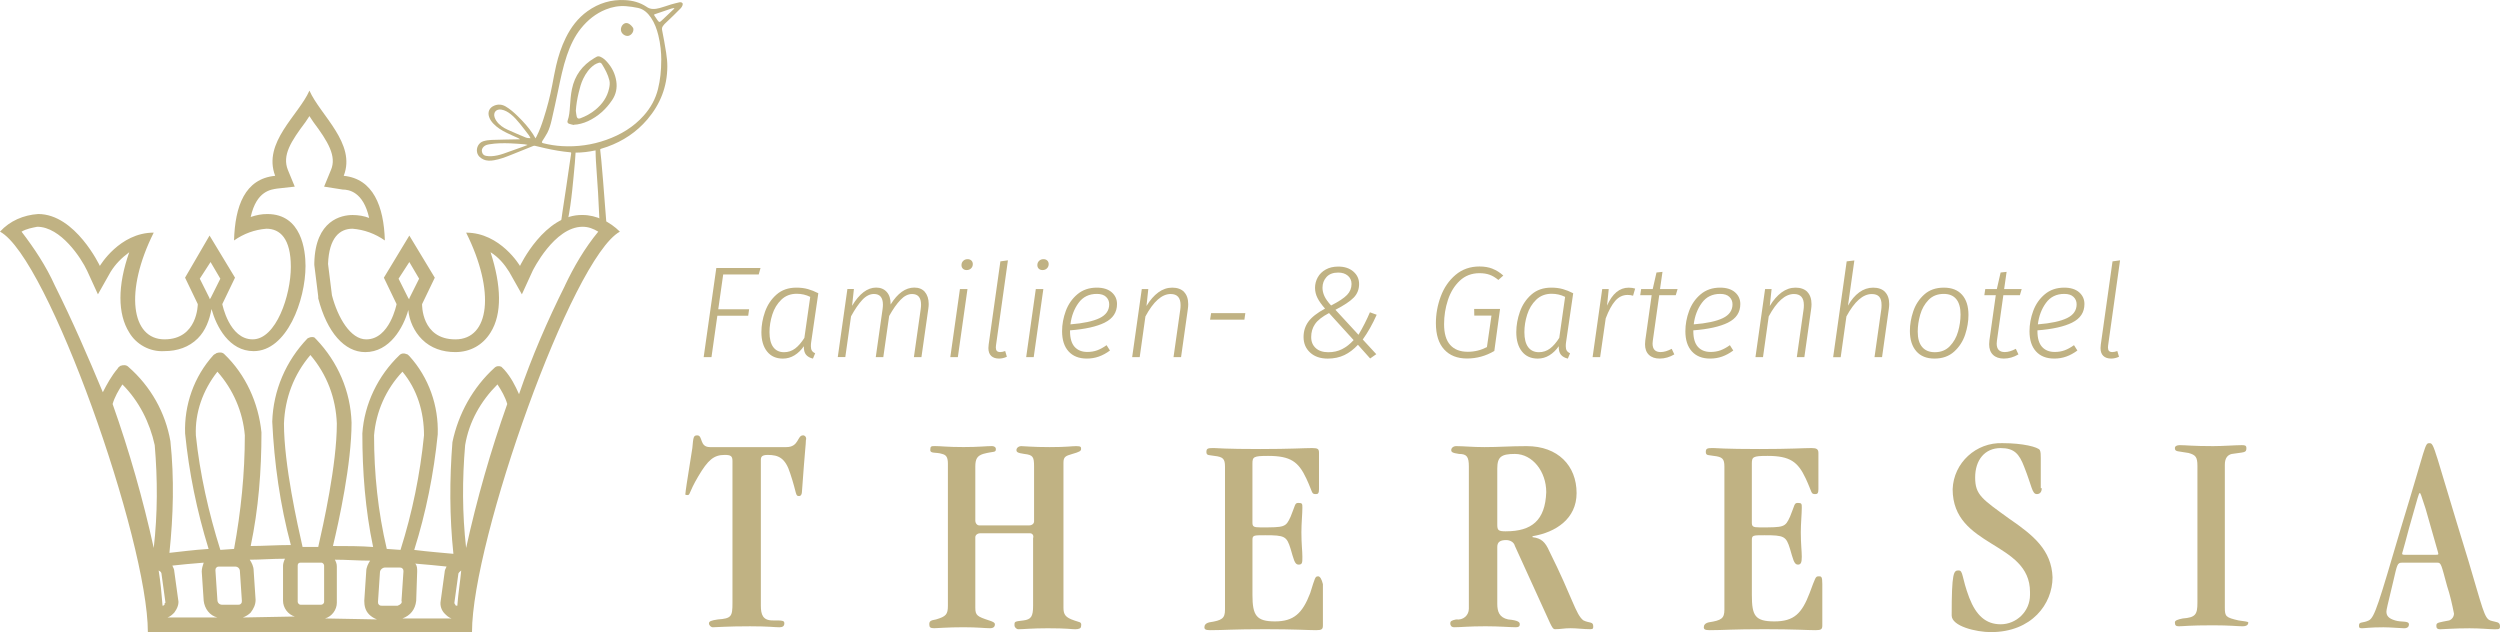 <?xml version="1.0" encoding="UTF-8"?>
<svg xmlns="http://www.w3.org/2000/svg" viewBox="0 0 921.99 233.14">
  <path d="m147.35 202.81c4.33-13.72 7.22-28.17 8.67-42.25.36-8.31-2.53-16.61-7.95-23.47-6.14 6.5-9.75 14.81-10.47 23.47 0 14.08 1.44 28.17 4.33 41.89z" fill="none"></path>
  <path d="m136.15 226.28c-1.44-1.44-1.81-3.25-1.81-5.06l.72-10.83c0-1.44.72-2.89 1.44-3.97-3.97-.36-8.31-.36-13-.36.36.72.72 1.81.72 2.53v13.36c0 2.89-1.81 5.06-4.33 5.78h19.14c-1.08 0-1.81-.72-2.89-1.44z" fill="none"></path>
  <path d="m114.48 201.73h2.89c1.81-7.95 6.86-30.34 6.86-45.5-.36-9.39-3.61-18.06-9.75-25.28-6.14 7.22-9.39 15.89-9.75 25.28 0 15.17 5.06 37.56 6.86 45.5z" fill="none"></path>
  <path d="m149.15 210.39c0-.36 0-.72-.36-1.08s-.72-.36-1.08-.36h-5.42c-1.08 0-1.81.72-1.81 1.81l-.72 10.83c0 .36 0 .72.36 1.08s.72.36 1.08.36h5.78c1.08 0 1.81-.72 1.81-1.81z" fill="none"></path>
  <path d="m171.54 164.17c-1.08 12.64-1.08 25.28.36 37.92 3.97-18.06 9.03-35.75 15.17-53.09-.72-2.53-2.17-5.06-3.61-7.22-6.14 6.14-10.47 13.72-11.92 22.39z" fill="none"></path>
  <path d="m118.09 207.5h-7.58c-.72 0-1.08.72-1.08 1.08v13.36c0 .72.36 1.08 1.08 1.08h7.58c.72 0 1.08-.72 1.08-1.08v-13.36c.36-.36-.36-1.08-1.08-1.08z" fill="none"></path>
  <path d="m169.02 211.84-1.44 10.47c0 .36 0 .72.36.72.24.24.48.36.72.36.36-4.33.72-8.67 1.44-13-.36 0-.72.72-1.08 1.44z" fill="none"></path>
  <path d="m164.32 226.28c-1.08-1.44-1.81-3.25-1.44-4.69l1.44-10.47c0-.72.36-1.44.72-2.17-3.25-.36-7.22-.72-11.56-1.08.36 1.08.72 2.17.72 2.89l-.36 10.83c-.36 2.89-2.17 5.42-5.06 6.5h18.42c-1.44-.36-2.17-1.08-2.89-1.81z" fill="none"></path>
  <path d="m86.67 208.95h-5.78c-.36 0-.72 0-1.08.36-.36.36-.36.72-.36 1.08l.72 10.83c0 1.08 1.08 1.81 1.81 1.81h5.78c.36 0 .72 0 1.08-.36s.36-.72.36-1.08l-.72-10.83c0-1.08-.72-1.81-1.81-1.81z" fill="none"></path>
  <path d="m77.28 110.36.37-.36 3.61-7.23-3.61-6.14-3.98 6.14 3.61 7.23z" fill="none"></path>
  <path d="m150.96 110.36v-.36l3.61-7.23-3.61-6.14-3.97 6.14 3.61 7.23z" fill="none"></path>
  <path d="m45.14 141.78c-1.44 2.17-2.89 4.69-3.61 7.22 6.14 17.33 11.2 35.03 15.17 53.09 1.44-12.64 1.44-25.28.36-37.92-1.81-8.67-5.78-16.25-11.92-22.39z" fill="none"></path>
  <path d="m104.01 221.95v-13c0-1.08.36-1.81.72-2.53-4.33 0-9.03.36-13 .36.72 1.08 1.44 2.53 1.44 3.97l.72 10.83c0 1.81-.36 3.61-1.81 4.69-.72.72-1.81 1.44-2.89 1.81h19.14c-2.53-1.08-4.33-3.25-4.33-6.14z" fill="none"></path>
  <path d="m59.23 211.84c0-.72-.36-1.08-1.08-1.44.72 4.33 1.44 8.67 1.44 13 .36 0 .72 0 .72-.36.36-.36.36-.72.36-.72l-1.44-10.47z" fill="none"></path>
  <path d="m86.31 202.45c2.53-13.72 3.97-27.81 3.97-41.89-.72-8.67-4.33-16.97-10.11-23.47-5.42 6.5-7.95 14.81-7.95 23.47 1.44 14.45 4.69 28.53 8.67 42.25z" fill="none"></path>
  <path d="m75.12 221.59-.72-10.83c0-1.08 0-2.17.72-3.25-4.33.36-8.31.72-11.56 1.08.36.72.72 1.44.72 2.17l1.44 10.47c.36 1.81-.36 3.61-1.44 4.69-.72.72-1.44 1.44-2.53 1.81h18.42c-2.89-.72-5.06-3.25-5.06-6.14z" fill="none"></path>
  <path d="m214.52 83.99c-10.47 0-18.42 16.25-18.42 16.25l-3.97 8.67-4.69-8.31c-1.81-2.89-3.97-5.42-6.86-7.22 3.97 11.92 4.33 22.75 0 29.61-2.53 4.33-7.58 7.22-13 7.22-4.69 0-9.03-1.44-12.28-4.69-2.89-2.89-4.33-6.86-5.06-10.83-1.81 6.5-6.5 15.53-15.89 15.53-7.58 0-14.08-7.58-17.33-19.86v-1.08l-1.44-11.56v-.72c.36-15.89 10.11-17.7 14.08-17.7 2.17 0 3.97.36 6.14 1.08-1.81-9.75-7.22-10.47-9.39-10.47l-6.5-.36 2.53-6.14c2.17-5.42-1.44-10.47-6.5-17.7l-1.44-2.17-1.44 2.17c-5.42 7.22-8.67 12.64-6.5 17.7l2.53 6.14-6.86.36c-2.17.36-7.58.72-9.75 10.47 1.81-.72 3.97-1.08 6.14-1.08 12.64 0 14.08 13.36 14.08 19.14 0 13-6.86 31.42-19.14 31.42-9.03 0-14.08-9.03-15.53-15.53-.36 3.97-2.17 7.95-5.06 10.83-3.25 3.25-7.58 4.69-12.28 4.69-5.42 0-10.11-2.53-13-6.86-4.33-6.86-4.33-17.33 0-29.61-2.53 1.81-5.06 4.33-6.86 7.22l-4.69 8.31-3.97-8.67c-2.17-4.33-9.75-16.25-18.42-16.25-2.17 0-3.97.72-5.78 1.81 5.06 6.14 9.03 12.64 12.28 19.86 6.5 13 12.28 26.36 16.97 40.09 1.44-3.25 3.25-6.14 5.42-8.67l1.08-1.08c.72-.36 1.81-.36 2.89.36 7.95 7.22 13.36 16.97 15.53 27.45 1.08 13.72 1.08 27.45-.36 41.17 3.61-.36 8.67-.72 14.45-1.44-4.33-13.72-7.22-28.17-8.67-42.61-.36-10.47 3.25-20.95 10.47-28.89.36-.36.72-.72 1.08-.72 1.08-.36 2.17-.36 2.89.36 7.95 7.58 13 18.06 13.72 28.89 0 14.08-1.44 28.17-3.97 41.89 4.69-.36 9.75-.36 14.81-.36-3.61-14.81-6.14-29.97-6.86-45.5.36-11.56 5.06-22.39 13-30.7.72-.72 1.81-.72 2.53-.36.36 0 .72.36.72.72 7.95 8.31 12.64 19.14 13 30.7 0 15.17-4.69 36.48-6.86 45.5 5.42 0 10.11.36 14.81.36-2.53-13.72-3.97-27.81-3.97-41.89 1.08-10.83 5.78-21.31 13.72-28.89.72-.72 1.81-.72 2.53-.36.36 0 .72.36 1.08.72 7.22 7.95 10.83 18.42 10.47 28.89-1.44 14.45-4.33 28.53-8.67 42.61 5.78.36 10.83 1.08 14.45 1.44-1.44-13.72-1.81-27.45-.36-41.17 1.81-10.47 7.22-20.22 15.53-27.45.72-.72 1.81-.72 2.53-.36l1.08 1.08c2.17 2.53 3.97 5.78 5.42 9.03 5.06-13.72 10.47-27.09 16.97-40.09 3.25-6.86 7.58-13.72 12.28-19.86-1.08-1.81-3.25-2.53-5.42-2.53z" fill="none"></path>
  <path d="m892.39 181.86c-.36 0-.36.72-3.97 13-2.17 8.31-2.53 9.03-2.53 9.39s.36.36 1.08.36h11.2c.72 0 1.08 0 1.08-.36s-.72-2.53-4.69-16.61c-1.81-5.42-1.81-5.78-2.17-5.78z" fill="none"></path>
  <path d="m569.88 181.5c0-7.58-5.06-14.08-11.56-14.08-5.42 0-6.5 1.44-6.5 5.42v20.59c0 2.17.36 2.53 3.25 2.53 9.75 0 14.81-3.97 14.81-14.45z" fill="none"></path>
  <g fill="#c0b283">
    <path d="m296.14 160.56c-2.17 0-1.44 4.33-6.14 4.33h-28.17c-3.97 0-2.53-4.33-4.69-4.33-1.44 0-1.44.72-1.81 4.69-2.17 13.36-2.53 16.25-2.53 16.61s-.36.72.72.72.36-.72 3.97-6.86 5.78-7.95 9.75-7.95c2.17 0 2.89.36 2.89 2.17v52.37c0 5.06-.36 5.78-5.42 6.14-2.53.36-3.25.72-3.25 1.44s.72 1.44 1.44 1.44c1.44 0 5.06-.36 13.72-.36 6.86 0 9.03.36 10.83.36 1.08 0 1.81-.36 1.81-1.44s-.72-1.08-4.33-1.08-4.33-2.17-4.33-5.42v-53.81c0-1.08.36-1.81 2.53-1.81 3.97 0 6.5 1.08 8.31 6.86 2.53 7.58 1.81 8.31 3.25 8.31.72 0 1.08-.72 1.08-1.81 1.08-15.17 1.44-17.33 1.44-18.78.36-1.08-.36-1.81-1.08-1.81v.02z"></path>
    <path d="m396.17 228.81c-3.25-1.08-3.97-2.17-3.97-4.69v-53.45c0-2.17.72-2.53 3.25-3.25s3.25-1.08 3.25-1.81 0-1.08-1.81-1.08-3.25.36-9.75.36-9.39-.36-10.47-.36-1.81.72-1.81 1.44.36 1.08 2.89 1.44c3.25.36 3.61 1.08 3.61 4.69v20.22c0 .72-.72 1.44-1.81 1.44h-18.42c-.72 0-1.44-.72-1.44-1.81v-19.86c0-2.89.72-3.97 2.89-4.69 3.97-1.08 4.69-.36 4.69-1.81 0-.72-.72-1.08-1.44-1.08-2.17 0-4.69.36-10.47.36-6.14 0-8.31-.36-10.47-.36-1.44 0-1.81 0-1.81 1.44s2.17.72 4.33 1.44c1.44.36 2.17 1.08 2.17 3.61v52.37c0 3.25-.72 3.97-4.33 5.06-2.17.36-2.53.72-2.53 1.81s.36 1.44 1.81 1.44 4.69-.36 10.83-.36c5.06 0 7.95.36 9.75.36 1.44 0 1.81-.72 1.81-1.44s-1.08-1.08-2.17-1.44c-4.33-1.44-5.06-1.81-5.06-4.69v-26c0-.72.72-1.44 1.81-1.44h18.42c.72 0 1.44.72 1.08 1.81v24.92c0 3.97-.72 5.06-3.61 5.42s-3.25.36-3.25 1.44v.36c0 .72.72 1.44 1.44 1.44 1.81 0 5.06-.36 10.83-.36 7.22 0 8.67.36 10.11.36s2.17-.36 2.17-1.08c.36-1.81-.72-1.44-2.53-2.17z"></path>
    <path d="m486.1 212.56c-1.08 0-1.08.36-2.89 6.14-2.89 7.58-6.14 10.47-13 10.47s-8.31-2.17-8.31-9.75v-20.22c0-1.81.36-1.81 4.69-1.81 7.22 0 7.95.36 9.39 5.06 1.08 3.61 1.44 5.78 2.89 5.78s1.44-.72 1.44-2.89-.36-4.69-.36-9.03c0-3.25.36-6.86.36-9.03 0-1.44 0-1.81-1.44-1.81s-1.08.72-2.89 5.06c-1.81 3.97-2.17 3.97-11.2 3.97-2.53 0-2.89-.36-2.89-1.81v-21.67c0-2.53.36-2.89 5.78-2.89 8.31 0 11.2 2.17 14.08 8.31 2.53 5.42 1.81 5.78 3.61 5.78.72 0 1.08-.36 1.08-1.81v-13.36c0-1.44-.36-1.81-2.53-1.81-2.89 0-7.95.36-19.14.36-13.36 0-15.89-.36-16.97-.36-2.17 0-2.89 0-2.89 1.44s1.08 1.08 2.89 1.44c3.25.36 3.97 1.08 3.97 3.97v52.73c0 3.25-1.08 3.97-5.78 4.69-1.44.36-1.81 1.08-1.81 1.81s.36 1.08 2.17 1.08c5.06 0 8.31-.36 20.22-.36 10.83 0 15.89.36 18.78.36 2.17 0 2.53-.36 2.53-1.81v-15.17c-.48-1.93-1.08-2.89-1.81-2.89z"></path>
    <path d="m583.97 228.81c-2.89-2.17-3.97-8.31-12.64-25.64-1.44-3.25-2.89-4.69-6.14-5.06v-.36c8.67-1.44 16.25-6.5 16.25-15.89 0-10.11-6.86-17.33-18.42-17.33-6.14 0-10.11.36-15.53.36-4.69 0-7.58-.36-10.47-.36-1.08 0-1.81.72-1.81 1.44s.36 1.08 2.89 1.44c2.89 0 3.61 1.08 3.61 4.69v52.37c0 2.53-2.17 4.33-4.69 3.97-1.81.36-2.17.72-2.17 1.44s.36 1.44 1.44 1.44c2.53 0 5.42-.36 11.56-.36 5.06 0 9.03.36 11.2.36 1.08 0 1.44-.36 1.44-1.08s-.36-1.44-4.33-1.81c-3.25-.72-3.97-2.89-3.97-5.78v-20.95c0-1.81 1.08-2.53 3.25-2.53 1.44 0 2.89.72 3.25 2.17l13 28.53c.72 1.44 1.08 2.17 1.81 2.17 2.17 0 3.25-.36 5.78-.36 2.17 0 4.69.36 7.22.36 1.08 0 1.08-.36 1.08-1.08 0-1.81-1.44-1.08-3.61-2.17zm-28.53-32.86c-2.89 0-3.25-.36-3.25-2.53v-20.59c0-4.33 1.44-5.42 6.5-5.42 6.5 0 11.56 6.5 11.56 14.08-.36 10.47-5.42 14.45-14.81 14.45z"></path>
    <path d="m670.64 212.56c-1.08 0-1.08.36-3.25 6.14-2.89 7.58-5.78 10.47-13 10.47s-8.31-2.17-8.31-9.75v-20.22c0-1.81.36-1.81 4.69-1.81 7.22 0 7.95.36 9.39 5.06 1.08 3.61 1.44 5.78 2.89 5.78 1.08 0 1.44-.72 1.44-2.89s-.36-4.69-.36-9.03c0-3.25.36-6.86.36-9.03 0-1.44 0-1.81-1.44-1.81s-1.08.72-2.89 5.06c-1.81 3.97-2.17 3.97-11.2 3.97-2.53 0-2.89-.36-2.89-1.81v-21.67c0-2.53.36-2.89 5.78-2.89 8.31 0 11.2 2.17 14.08 8.31 2.53 5.42 1.81 5.78 3.61 5.78.72 0 1.08-.36 1.08-1.81v-13.36c0-1.44-.72-1.81-2.53-1.81-2.89 0-7.95.36-19.14.36-13.36 0-15.89-.36-16.97-.36-2.17 0-2.89 0-2.89 1.44s1.08 1.08 2.89 1.44c3.25.36 3.97 1.08 3.97 3.97v52.73c0 3.25-1.08 3.97-5.78 4.69-1.44.36-1.81 1.08-1.81 1.81s.36 1.08 2.17 1.08c5.06 0 8.31-.36 20.22-.36 10.83 0 15.89.36 18.78.36 2.17 0 2.53-.36 2.53-1.81v-15.17c0-2.89-.36-2.89-1.44-2.89z"></path>
    <path d="m741.43 191.61c-10.47-7.58-13-9.03-13-15.53s3.61-10.83 9.39-10.83c5.06 0 6.86 2.17 8.67 6.86 2.89 7.22 2.89 10.11 4.69 10.11 1.08 0 1.81-.72 1.81-2.17h-.36v-11.2c0-1.08 0-2.17-.36-2.89-.72-1.08-6.14-2.53-13.72-2.53-9.75-.36-18.06 7.22-18.42 16.97 0 21.67 28.53 19.14 28.53 37.92v1.08c0 6.14-5.06 10.83-10.83 10.83-5.42 0-9.03-3.25-11.56-9.75-2.89-7.58-2.17-10.11-3.97-10.11s-2.53.72-2.53 16.61c0 3.97 9.03 6.14 14.45 6.14 15.17 0 22.75-10.47 22.75-20.22-.36-10.11-7.22-15.53-15.53-21.31v.02z"></path>
    <path d="m825.57 228.81c-4.69-1.08-5.06-1.44-5.06-4.69v-52.73c0-2.53 1.08-3.61 2.53-3.97 4.69-.72 5.42-.36 5.42-2.17 0-1.08-.72-1.08-1.81-1.08-2.17 0-6.86.36-10.47.36-7.58 0-10.11-.36-12.28-.36-1.08 0-1.81.36-1.81 1.08 0 1.44 1.08 1.08 5.06 1.81 2.53.72 3.25 1.44 3.25 4.69v50.56c0 4.33-.72 5.42-5.42 5.78-1.81.36-2.89.72-2.89 1.44 0 1.08.36 1.44 1.44 1.44 1.81 0 3.61-.36 12.64-.36 6.14 0 9.03.36 10.83.36s2.17-.72 2.17-1.44c-.36-.36-1.44-.36-3.61-.72z"></path>
    <path d="m918.39 228.81c-2.17-.72-2.89-4.69-7.95-21.67-13-42.25-12.64-43.7-14.45-43.7s-1.08.36-10.47 31.06c-8.31 28.17-9.75 33.23-11.92 34.31s-3.61.36-3.61 1.81c0 .72 0 1.08 1.08 1.08s2.89-.36 7.95-.36c2.53 0 6.5.36 7.58.36 1.44 0 1.81-.72 1.81-1.44 0-1.44-2.89-.72-5.06-1.44-2.53-.72-3.25-1.81-3.25-3.25 0-.72.36-2.17 2.53-11.2 1.44-6.14 1.44-6.86 3.25-6.86h13c1.44 0 1.44.72 3.61 8.67 1.08 3.25 1.81 6.5 2.53 10.11 0 1.08-.72 2.17-1.81 2.53-3.61.72-4.69.72-4.69 1.81 0 .72 0 1.44 1.44 1.44s5.06-.36 10.83-.36c3.97 0 7.22.36 9.03.36s2.17 0 2.17-1.08c0-1.81-1.44-1.44-3.61-2.17zm-20.22-24.2h-11.2c-.72 0-1.08-.12-1.08-.36 0-.36.36-1.08 2.53-9.39 3.61-12.64 3.61-13 3.97-13s.36.36 2.17 5.78c3.97 14.08 4.69 16.25 4.69 16.61s-.36.36-1.08.36z"></path>
    <path d="m191.77 98.08s-7.22-12.28-19.86-12.28c10.83 21.67 8.67 39.36-3.97 39.36s-12.28-13-12.28-13l4.69-9.75-9.39-15.53-9.39 15.53 4.69 9.75s-2.53 13-11.2 13c-5.78 0-10.47-7.95-12.64-16.25l-1.44-11.56c.36-9.75 4.33-13 9.03-13 4.33.36 8.31 1.81 11.92 4.33-.36-12.64-4.33-22.75-15.17-23.84 4.69-11.92-8.67-22.39-12.64-31.42-3.97 9.03-17.33 19.14-12.64 31.42-11.2 1.08-14.81 11.2-15.17 23.84 3.61-2.53 7.58-3.97 11.92-4.33 5.06 0 9.03 3.61 9.03 14.08s-5.42 26.72-14.08 26.72-11.2-13-11.2-13l4.69-9.75-9.39-15.53-9.03 15.53 4.69 9.75s0 13-12.28 13-14.81-17.7-3.97-39.36c-12.64 0-19.86 12.28-19.86 12.28s-9.03-19.14-22.75-19.14c-5.42.36-10.47 2.53-14.08 6.5 17.7 9.39 54.53 113.76 54.53 147.71h119.54c0-33.95 36.84-137.96 54.53-147.71-3.61-3.61-8.67-6.14-13.72-6.14-14.08-.36-23.11 18.78-23.11 18.78zm-40.81-1.44 3.61 6.14-3.61 7.22v.36l-.36-.36-3.61-7.22zm-73.31 0 3.61 6.14-3.61 7.22-.36.36v-.36l-3.61-7.22zm-20.95 105.45c-3.97-18.06-9.03-35.75-15.17-53.09.72-2.53 2.17-5.06 3.61-7.22 6.14 6.14 10.11 14.08 11.92 22.39 1.08 12.64 1.08 25.28-.36 37.92zm3.97 20.95c-.24.24-.48.36-.72.36-.36-4.33-.72-8.67-1.44-13 .72.36 1.08.72 1.08 1.44l1.44 10.47c-.36 0-.36.36-.36.72zm1.08 4.69c1.08-.36 1.81-1.08 2.53-1.81 1.08-1.44 1.81-3.25 1.44-4.69l-1.44-10.47c0-.72-.36-1.44-.72-2.17 3.25-.36 6.86-.72 11.56-1.08-.36 1.08-.72 2.17-.72 3.25l.72 10.83c.36 2.89 2.17 5.42 5.06 6.14zm27.09-5.06c-.36.36-.72.36-1.08.36h-5.78c-1.08 0-1.81-.72-1.81-1.81l-.72-10.83c0-.36 0-.72.36-1.08.36-.36.72-.36 1.08-.36h5.78c1.08 0 1.81.72 1.81 1.81l.72 10.83c0 .36 0 .72-.36 1.08zm-16.61-62.12c-.36-8.31 2.53-16.61 7.95-23.47 5.78 6.5 9.39 14.81 10.11 23.47 0 14.08-1.44 28.17-3.97 41.89l-5.06.36c-4.33-13.72-7.58-28.17-9.03-42.25zm17.33 67.17c1.08-.36 2.17-1.08 2.89-1.81 1.08-1.44 1.81-2.89 1.81-4.69l-.72-10.83c0-1.44-.72-2.89-1.44-3.97 3.97 0 8.31-.36 13-.36-.36.72-.72 1.81-.72 2.53v13c0 2.53 1.81 5.06 4.33 5.78l-19.14.36zm29.97-5.78c0 .72-.72 1.08-1.08 1.08h-7.58c-.72 0-1.08-.72-1.08-1.08v-13.36c0-.72.36-1.08 1.08-1.08h7.58c.72 0 1.08.72 1.08 1.08zm-14.81-65.73c.36-9.39 3.61-18.06 9.75-25.28 6.14 7.22 9.39 15.89 9.75 25.28 0 15.17-5.06 37.56-6.86 45.5h-5.78c-1.81-7.95-6.86-30.34-6.86-45.5zm15.17 71.87c2.53-.72 4.33-3.25 4.33-5.78v-13.36c0-1.08-.36-1.81-.72-2.53 4.33 0 8.67.36 13 .36-.72 1.08-1.44 2.53-1.44 3.97l-.72 10.83c0 1.81.36 3.61 1.81 5.06.72.72 1.81 1.44 2.89 1.81l-19.14-.36zm18.06-67.53c.72-8.67 4.33-16.97 10.47-23.47 5.42 6.5 7.95 14.81 7.95 23.47-1.44 14.45-4.33 28.53-8.67 42.25l-5.06-.36c-3.25-13.72-4.69-27.81-4.69-41.89zm8.67 62.84h-5.78c-.36 0-.72 0-1.08-.36s-.36-.72-.36-1.08l.72-10.83c0-1.08 1.08-1.81 1.81-1.81h5.42c.36 0 .72 0 1.08.36s.36.72.36 1.08l-.72 10.83c.36.72-.36 1.44-1.44 1.81zm1.81 4.69c2.89-1.08 4.69-3.25 5.06-6.5l.36-10.83c0-1.08 0-2.17-.72-2.89 4.33.36 8.31.72 11.56 1.08-.36.72-.72 1.44-.72 2.17l-1.44 10.47c-.36 1.81.36 3.61 1.44 4.69.72.72 1.44 1.44 2.53 1.81zm20.22-4.69c-.36 0-.72 0-.72-.36-.36-.36-.36-.72-.36-.72l1.44-10.47c0-.72.72-1.08 1.08-1.44-.36 3.97-1.08 8.31-1.44 13zm3.25-21.31c-1.44-12.64-1.44-25.28-.36-37.92 1.44-8.67 5.78-16.25 11.92-22.39 1.44 2.17 2.89 4.69 3.61 7.22-6.14 17.33-11.2 35.03-15.17 53.09zm36.48-96.79c-6.5 13-12.28 26.36-16.97 40.09-1.44-3.25-2.89-6.14-5.42-9.03l-1.08-1.08c-.72-.36-1.81-.36-2.53.36-7.95 7.22-13.36 16.97-15.53 27.45-1.08 13.72-1.08 27.45.36 41.17-3.61-.36-8.67-.72-14.45-1.44 4.33-13.72 7.22-28.17 8.67-42.61.36-10.47-3.25-20.95-10.47-28.89-.36-.36-.72-.72-1.08-.72-.72-.36-1.81-.36-2.53.36-7.95 7.58-13 18.06-13.72 28.89 0 14.08 1.08 28.17 3.97 41.89-4.69-.36-9.75-.36-14.81-.36 2.17-9.03 6.86-30.34 6.86-45.5-.36-11.56-5.06-22.39-13-30.7l-.72-.72c-1.08-.36-1.81 0-2.53.36-7.95 8.31-12.64 19.14-13 30.7.72 15.17 2.89 30.7 6.86 45.5-5.42 0-10.11.36-14.81.36 2.89-13.72 3.97-27.81 3.97-41.89-1.08-10.83-5.78-21.31-13.72-28.89-.72-.72-1.81-.72-2.89-.36-.36.36-.72.36-1.08.72-7.22 7.95-10.83 18.42-10.47 28.89 1.44 14.45 4.33 28.53 8.67 42.61-5.78.36-10.83 1.08-14.45 1.44 1.44-13.72 1.81-27.45.36-41.17-1.81-10.47-7.22-20.22-15.53-27.45-.72-.72-1.81-.72-2.89-.36-.36.36-.72.36-1.08 1.08-2.17 2.53-3.97 5.78-5.42 8.67-5.42-13-11.2-26.36-17.7-39.36-3.25-7.22-7.58-13.72-12.28-19.86 1.81-1.08 3.97-1.44 5.78-1.81 8.67 0 16.25 11.56 18.42 16.25l3.97 8.67 4.69-8.31c1.81-2.89 3.97-5.06 6.86-7.22-4.33 12.28-4.33 22.75 0 29.61 2.53 4.33 7.58 7.22 13 6.86 4.69 0 9.03-1.44 12.28-4.69 2.89-2.89 4.33-6.86 5.06-10.83 1.81 6.5 6.5 15.53 15.53 15.53 12.28 0 19.14-18.78 19.14-31.42 0-5.78-1.44-19.14-14.08-19.14-2.17 0-3.97.36-6.14 1.08 2.17-9.75 7.58-10.11 9.75-10.47l6.5-.72-2.53-6.14c-2.17-5.42 1.08-10.47 6.5-17.7l1.44-2.17 1.44 2.17c5.42 7.22 8.67 12.64 6.5 17.7l-2.53 6.14 6.86 1.08c2.17 0 7.58.72 9.75 10.47-1.81-.72-3.97-1.08-6.14-1.08-3.97 0-13.72 1.81-14.08 17.7v.72l1.44 11.56v.72c3.25 12.64 9.75 19.86 17.33 19.86 9.03 0 14.08-9.03 15.89-15.53.36 3.97 2.17 7.95 5.06 10.83 3.25 3.25 7.58 4.69 12.28 4.69 5.42 0 10.11-2.53 13-7.22 4.33-6.86 3.97-17.33 0-29.61 2.89 1.81 5.06 4.33 6.86 7.22l4.69 8.31 3.97-8.67s7.95-16.25 18.42-16.25c2.17 0 3.97.72 5.78 1.81-5.06 6.14-9.03 13-12.28 19.86h.03z"></path>
    <path d="m280.48 98.83-.67 2.4h-13.1l-1.82 12.82h11.38l-.34 2.4h-11.38l-2.16 15.26h-2.88l4.66-32.88h16.32z"></path>
    <path d="m297.95 106.61c1.25.35 2.53.86 3.84 1.54l-2.64 18.1c-.06.35-.1.83-.1 1.44 0 .67.12 1.21.36 1.61s.65.73 1.22.98l-.82 1.97c-1.12-.26-1.97-.73-2.54-1.42-.58-.69-.85-1.74-.82-3.14-.96 1.41-2.1 2.52-3.43 3.34s-2.76 1.22-4.3 1.22c-2.5 0-4.44-.87-5.83-2.62-1.39-1.74-2.09-4.12-2.09-7.13 0-2.5.45-5.01 1.34-7.54.9-2.53 2.31-4.64 4.25-6.34s4.38-2.54 7.32-2.54c1.57 0 2.98.18 4.22.53zm-9.82 3.94c-1.52 1.47-2.62 3.3-3.31 5.47-.69 2.18-1.03 4.34-1.03 6.48 0 2.43.46 4.27 1.39 5.52s2.26 1.87 3.98 1.87c1.5 0 2.86-.45 4.06-1.34 1.2-.9 2.34-2.21 3.43-3.94l2.16-15.12c-1.54-.77-3.2-1.15-4.99-1.15-2.27 0-4.17.74-5.69 2.21z"></path>
    <path d="m341.08 107.69c.94 1.07 1.42 2.55 1.42 4.44 0 .51-.05 1.09-.14 1.73l-2.54 17.86h-2.78l2.5-17.62c.1-.64.14-1.22.14-1.73 0-2.62-1.1-3.94-3.31-3.94-1.47 0-2.9.72-4.27 2.16-1.38 1.44-2.77 3.42-4.18 5.95l-2.16 15.17h-2.78l2.5-17.62c.1-.64.14-1.22.14-1.73 0-2.62-1.1-3.94-3.31-3.94-1.5 0-2.94.73-4.3 2.18-1.36 1.46-2.74 3.48-4.15 6.07l-2.11 15.02h-2.78l3.55-25.1h2.4l-.67 6.19c2.69-4.48 5.65-6.72 8.88-6.72 1.63 0 2.94.54 3.91 1.63.98 1.09 1.45 2.62 1.42 4.61 2.59-4.16 5.5-6.24 8.74-6.24 1.66 0 2.97.54 3.91 1.61z"></path>
    <path d="m356.8 106.61-3.55 25.1h-2.78l3.55-25.1s2.78 0 2.78 0zm-1.68-7.51c-.35-.34-.53-.78-.53-1.32 0-.64.22-1.17.65-1.58.43-.42.97-.62 1.61-.62.58 0 1.04.17 1.39.5.35.34.53.78.53 1.32 0 .64-.22 1.17-.65 1.58-.43.42-.97.62-1.61.62-.58 0-1.04-.17-1.39-.5z"></path>
    <path d="m367.31 127.49c-.03.16-.05.38-.05.67 0 .58.13 1 .38 1.27.26.27.67.41 1.25.41.51 0 1.12-.13 1.82-.38l.62 2.11c-.99.45-1.95.67-2.88.67-1.25 0-2.22-.33-2.9-.98-.69-.66-1.03-1.62-1.03-2.9 0-.22.03-.66.1-1.3l4.32-30.67 2.78-.38-4.42 31.49z"></path>
    <path d="m384.78 106.61-3.55 25.1h-2.78l3.55-25.1s2.78 0 2.78 0zm-1.68-7.51c-.35-.34-.53-.78-.53-1.32 0-.64.22-1.17.65-1.58.43-.42.97-.62 1.61-.62.58 0 1.04.17 1.39.5.35.34.53.78.53 1.32 0 .64-.22 1.17-.65 1.58-.43.42-.97.62-1.61.62-.58 0-1.04-.17-1.39-.5z"></path>
    <path d="m407.44 118.97c-3.01 1.49-7.28 2.44-12.82 2.86v.29c0 2.62.57 4.56 1.7 5.81 1.14 1.25 2.7 1.87 4.68 1.87 1.31 0 2.52-.2 3.62-.6s2.26-1.03 3.48-1.9l1.25 1.97c-1.34.99-2.71 1.74-4.1 2.23-1.39.5-2.87.74-4.44.74-2.88 0-5.12-.88-6.72-2.64s-2.4-4.24-2.4-7.44c0-2.53.46-5.02 1.37-7.49.91-2.46 2.34-4.51 4.27-6.14 1.94-1.63 4.33-2.45 7.18-2.45 2.34 0 4.16.57 5.47 1.7 1.31 1.14 1.97 2.58 1.97 4.34 0 3.07-1.5 5.35-4.51 6.84zm-9.67-7.27c-1.62 2.21-2.62 4.85-3 7.92 4.8-.38 8.38-1.15 10.75-2.3s3.55-2.85 3.55-5.09c0-1.09-.38-2-1.15-2.74s-1.9-1.1-3.41-1.1c-2.88 0-5.13 1.1-6.74 3.31z"></path>
    <path d="m436.67 107.67c1.02 1.06 1.54 2.56 1.54 4.51 0 .58-.05 1.18-.14 1.82l-2.5 17.71h-2.78l2.5-17.62c.06-.38.1-.91.1-1.58 0-2.72-1.22-4.08-3.65-4.08-3.23 0-6.34 2.75-9.31 8.26l-2.11 15.02h-2.78l3.55-25.1h2.4l-.67 6.24c1.31-2.18 2.77-3.85 4.37-5.02s3.31-1.75 5.14-1.75 3.34.53 4.37 1.58h-.03z"></path>
    <path d="m446.27 117.89.38-2.4h12.62l-.34 2.4h-12.67z"></path>
    <path d="m499.09 100.13c1.42 1.22 2.14 2.75 2.14 4.61 0 1.98-.67 3.66-1.99 5.02-1.33 1.36-3.58 2.86-6.74 4.49l8.5 9.22c1.66-2.78 3.07-5.55 4.22-8.3l2.5.91c-1.54 3.46-3.25 6.5-5.14 9.12l4.99 5.42-2.26 1.58-4.51-5.04c-1.54 1.66-3.2 2.93-4.99 3.79s-3.84 1.3-6.14 1.3c-2.72 0-4.89-.74-6.5-2.23-1.62-1.49-2.42-3.4-2.42-5.74 0-2.11.58-3.98 1.75-5.62 1.17-1.63 3.22-3.25 6.17-4.85-1.25-1.41-2.18-2.71-2.78-3.91-.61-1.2-.91-2.46-.91-3.77s.34-2.66 1.01-3.86 1.66-2.16 2.95-2.88 2.84-1.08 4.63-1.08c2.27 0 4.12.61 5.54 1.82zm-14.14 19.42c-.93 1.39-1.39 2.97-1.39 4.73s.55 3.06 1.66 4.08c1.1 1.02 2.65 1.54 4.63 1.54s3.58-.38 5.09-1.13c1.5-.75 2.93-1.86 4.27-3.34l-9.07-9.98c-2.53 1.34-4.26 2.71-5.18 4.1zm4.27-17.4c-.99 1.09-1.49 2.42-1.49 3.98 0 1.02.24 2.06.72 3.1s1.3 2.18 2.45 3.43c2.82-1.44 4.78-2.74 5.88-3.89s1.66-2.5 1.66-4.03c0-1.28-.46-2.3-1.37-3.07s-2.09-1.15-3.53-1.15c-1.89 0-3.33.54-4.32 1.63z"></path>
    <path d="m550.43 99.12c1.41.54 2.74 1.38 3.98 2.5l-1.82 1.63c-1.09-.9-2.16-1.54-3.22-1.92s-2.3-.58-3.74-.58c-2.88 0-5.3.93-7.27 2.78-1.97 1.86-3.42 4.22-4.37 7.1s-1.42 5.86-1.42 8.93c0 3.42.75 5.98 2.26 7.66 1.5 1.68 3.66 2.52 6.48 2.52 2.5 0 4.85-.58 7.06-1.73l1.68-11.62h-6.34l-.05-2.45h9.55l-2.11 15.5c-3.14 1.86-6.5 2.78-10.08 2.78s-6.39-1.11-8.42-3.34c-2.03-2.22-3.05-5.45-3.05-9.67 0-3.39.6-6.7 1.8-9.91 1.2-3.22 3.02-5.86 5.45-7.92s5.38-3.1 8.83-3.1c1.79 0 3.39.27 4.8.82z"></path>
    <path d="m576.35 106.61c1.25.35 2.53.86 3.84 1.54l-2.64 18.1c-.06.35-.1.83-.1 1.44 0 .67.12 1.21.36 1.61s.65.73 1.22.98l-.82 1.97c-1.12-.26-1.97-.73-2.54-1.42-.58-.69-.85-1.74-.82-3.14-.96 1.41-2.1 2.52-3.43 3.34s-2.76 1.22-4.3 1.22c-2.5 0-4.44-.87-5.83-2.62-1.39-1.74-2.09-4.12-2.09-7.13 0-2.5.45-5.01 1.34-7.54.9-2.53 2.31-4.64 4.25-6.34s4.38-2.54 7.32-2.54c1.57 0 2.98.18 4.22.53zm-9.82 3.94c-1.52 1.47-2.62 3.3-3.31 5.47-.69 2.18-1.03 4.34-1.03 6.48 0 2.43.46 4.27 1.39 5.52s2.26 1.87 3.98 1.87c1.5 0 2.86-.45 4.06-1.34 1.2-.9 2.34-2.21 3.43-3.94l2.16-15.12c-1.54-.77-3.2-1.15-4.99-1.15-2.27 0-4.17.74-5.69 2.21z"></path>
    <path d="m603.04 106.42-.77 2.64c-.58-.19-1.25-.29-2.02-.29-1.76 0-3.27.72-4.54 2.16s-2.44 3.6-3.53 6.48l-2.06 14.3h-2.78l3.55-25.1h2.4l-.62 6.1c1.95-4.42 4.61-6.62 7.97-6.62.93 0 1.73.11 2.4.34z"></path>
    <path d="m609.56 125.52c-.06.58-.1.98-.1 1.2 0 2.08.99 3.12 2.98 3.12 1.21 0 2.57-.4 4.08-1.2l.96 2.06c-1.73 1.02-3.52 1.54-5.38 1.54-1.7 0-3.02-.46-3.98-1.37s-1.44-2.22-1.44-3.91c0-.32.03-.8.1-1.44l2.35-16.66h-4.22l.34-2.26h4.27l1.39-6.1 2.21-.24-.91 6.34h6.48l-.67 2.26h-6.1l-2.35 16.66z"></path>
    <path d="m637.31 118.97c-3.01 1.49-7.28 2.44-12.82 2.86v.29c0 2.62.57 4.56 1.7 5.81s2.7 1.87 4.68 1.87c1.31 0 2.52-.2 3.62-.6s2.26-1.03 3.48-1.9l1.25 1.97c-1.34.99-2.71 1.74-4.1 2.23-1.39.5-2.87.74-4.44.74-2.88 0-5.12-.88-6.72-2.64s-2.4-4.24-2.4-7.44c0-2.53.46-5.02 1.37-7.49.91-2.46 2.33-4.51 4.27-6.14s4.33-2.45 7.18-2.45c2.33 0 4.16.57 5.47 1.7 1.31 1.14 1.97 2.58 1.97 4.34 0 3.07-1.5 5.35-4.51 6.84zm-9.67-7.27c-1.62 2.21-2.62 4.85-3 7.92 4.8-.38 8.38-1.15 10.75-2.3s3.55-2.85 3.55-5.09c0-1.09-.38-2-1.15-2.74s-1.9-1.1-3.41-1.1c-2.88 0-5.13 1.1-6.74 3.31z"></path>
    <path d="m666.54 107.67c1.02 1.06 1.54 2.56 1.54 4.51 0 .58-.05 1.18-.14 1.82l-2.5 17.71h-2.78l2.5-17.62c.06-.38.1-.91.1-1.58 0-2.72-1.22-4.08-3.65-4.08-3.23 0-6.34 2.75-9.31 8.26l-2.11 15.02h-2.78l3.55-25.1h2.4l-.67 6.24c1.31-2.18 2.77-3.85 4.37-5.02s3.31-1.75 5.14-1.75 3.34.53 4.37 1.58h-.03z"></path>
    <path d="m695.19 107.67c1.02 1.06 1.54 2.54 1.54 4.46 0 .54-.05 1.14-.14 1.78l-2.5 17.81h-2.78l2.5-17.62c.06-.38.1-.93.1-1.63 0-1.41-.3-2.43-.89-3.07s-1.5-.96-2.71-.96c-3.26 0-6.38 2.75-9.36 8.26l-2.11 15.02h-2.78l4.99-35.33 2.83-.34-2.35 16.66c1.18-2.11 2.57-3.74 4.15-4.9 1.58-1.15 3.29-1.73 5.11-1.73 1.92 0 3.39.53 4.42 1.58h-.02z"></path>
    <path d="m706.74 129.55c-1.58-1.79-2.38-4.29-2.38-7.49 0-2.4.42-4.82 1.25-7.27s2.18-4.51 4.06-6.19c1.87-1.68 4.28-2.52 7.22-2.52s5.15.88 6.72 2.64 2.35 4.24 2.35 7.44c0 2.37-.41 4.78-1.22 7.25-.82 2.46-2.17 4.55-4.06 6.26s-4.3 2.57-7.25 2.57-5.11-.9-6.7-2.69zm12.34-1.87c1.42-1.47 2.44-3.27 3.05-5.4s.91-4.23.91-6.31c0-2.5-.53-4.38-1.58-5.66-1.06-1.28-2.59-1.92-4.61-1.92-2.3 0-4.18.74-5.62 2.23s-2.46 3.3-3.07 5.45c-.61 2.14-.91 4.22-.91 6.24 0 2.5.54 4.38 1.63 5.66s2.64 1.92 4.66 1.92c2.27 0 4.12-.74 5.54-2.21z"></path>
    <path d="m736.47 125.52c-.06.58-.1.98-.1 1.2 0 2.08.99 3.12 2.98 3.12 1.22 0 2.58-.4 4.08-1.2l.96 2.06c-1.73 1.02-3.52 1.54-5.38 1.54-1.7 0-3.02-.46-3.98-1.37s-1.44-2.22-1.44-3.91c0-.32.03-.8.1-1.44l2.35-16.66h-4.22l.34-2.26h4.27l1.39-6.1 2.21-.24-.91 6.34h6.48l-.67 2.26h-6.1l-2.35 16.66z"></path>
    <path d="m764.22 118.97c-3.01 1.49-7.28 2.44-12.82 2.86v.29c0 2.62.57 4.56 1.7 5.81s2.7 1.87 4.68 1.87c1.31 0 2.52-.2 3.62-.6s2.26-1.03 3.48-1.9l1.25 1.97c-1.34.99-2.71 1.74-4.1 2.23-1.39.5-2.87.74-4.44.74-2.88 0-5.12-.88-6.72-2.64s-2.4-4.24-2.4-7.44c0-2.53.46-5.02 1.37-7.49.91-2.46 2.33-4.51 4.27-6.14s4.33-2.45 7.18-2.45c2.33 0 4.16.57 5.47 1.7 1.31 1.14 1.97 2.58 1.97 4.34 0 3.07-1.5 5.35-4.51 6.84zm-9.67-7.27c-1.62 2.21-2.62 4.85-3 7.92 4.8-.38 8.38-1.15 10.75-2.3s3.55-2.85 3.55-5.09c0-1.09-.38-2-1.15-2.74s-1.9-1.1-3.41-1.1c-2.88 0-5.13 1.1-6.74 3.31z"></path>
    <path d="m777.46 127.49c-.03.16-.05.38-.05.67 0 .58.13 1 .38 1.27.26.27.67.41 1.25.41.51 0 1.12-.13 1.82-.38l.62 2.11c-.99.45-1.95.67-2.88.67-1.25 0-2.22-.33-2.9-.98-.69-.66-1.03-1.62-1.03-2.9 0-.22.03-.66.1-1.3l4.32-30.67 2.78-.38-4.42 31.49h.01z"></path>
    <path d="m219.64 55.46c-2.47.52-4.94.84-7.37.83-.09 1.29-.15 2.52-.26 3.75-.31 3.36-.61 6.72-.97 10.07-.41 3.81-.91 7.62-1.68 11.38-.08.42-.13.84-.2 1.26-.12.81-4.19 3.54-3.7 2.93.19-.23.4-.45.6-.67-.02-.05-.05-.09-.07-.14-.25.01-.5 0-.74.04-.88.18-.33-1.47.41-1.8.75-.32 1.21-.84 1.32-1.71.29-2.27.65-4.53.99-6.79.29-1.91.58-3.83.87-5.74.32-2.17.63-4.35.95-6.53.28-1.92.55-3.83.85-5.75.05-.33-.04-.4-.35-.43-3.04-.27-6.04-.79-9.02-1.45-1.34-.3-2.67-.65-4.01-.95-.19-.04-.42 0-.61.07-2.83 1.13-5.65 2.29-8.48 3.41-1.94.77-3.9 1.5-5.96 1.85-1.33.23-2.67.29-3.94-.3-1.11-.52-2.01-1.29-2.31-2.55-.41-1.75.57-3.63 2.29-4.16.98-.3 2.03-.44 3.06-.48 3.3-.12 6.6-.15 9.89-.22h.44s.03-.08.04-.12c-.21-.12-.42-.27-.64-.37-1.36-.62-2.75-1.2-4.09-1.86-1.85-.9-3.6-1.95-5.03-3.47-.67-.71-1.21-1.49-1.53-2.42-.64-1.82.09-3.46 1.88-4.19 1.43-.58 2.84-.48 4.18.29 1.68.97 3.11 2.26 4.49 3.6 2.07 2.01 4.01 4.15 5.6 6.58.33.5.61 1.02.95 1.59.14-.25.27-.46.38-.68 1.08-2.09 1.87-4.3 2.59-6.54 1.32-4.11 2.42-8.27 3.22-12.51.45-2.37.88-4.74 1.42-7.09.82-3.54 1.94-6.98 3.55-10.24 1.91-3.89 4.44-7.26 7.99-9.81 4.17-2.99 8.81-4.4 13.95-4.1 2.78.16 5.39.85 7.75 2.39 0 0 .02 0 .03.02 1.52 1.15 3.21.95 4.88.52 1.43-.37 2.82-.91 4.25-1.34 1-.3 2.03-.53 3.04-.78.11-.03.22-.04.33-.04.74 0 1.11.47.84 1.15-.14.37-.34.74-.6 1.02-.89.93-1.81 1.83-2.73 2.72-1.1 1.07-2.22 2.12-3.33 3.19-.21.21-.38.47-.56.71-.35.47-.41.96-.3 1.55.53 2.75 1.06 5.49 1.48 8.26.26 1.69.45 3.41.44 5.11-.03 7.41-2.58 13.9-7.37 19.52-3.99 4.68-8.94 7.97-14.71 10.06-.77.28-1.56.53-2.35.76-.27.08-.35.19-.32.47.14 1.25.28 2.51.4 3.76.23 2.51.45 5.03.65 7.54.27 3.29.51 6.58.77 9.87.13 1.63.24 3.27.39 4.9.05.53.09 3.89-.02 4.62-.08.55-.07 1.12-.13 1.68-.05.53-1.73.64-1.77.06-.03-.37 0-.75-.04-1.12-.08-.65-.4-2.92-.45-3.72-.21-3.92-.36-7.84-.59-11.76-.23-3.95-.54-7.9-.8-11.86-.08-1.17-.08-2.35-.12-3.52 0-.11 0-.22-.02-.39v.07zm24.24-33.32c0-2.74-.3-5.97-1.09-9.14-.57-2.29-1.36-4.49-2.7-6.47-1.18-1.73-2.65-3.13-4.75-3.6-1.47-.32-2.98-.53-4.48-.65-2.58-.2-5.08.26-7.48 1.23-3.67 1.48-6.64 3.89-9.11 6.95-2.39 2.97-3.96 6.37-5.19 9.95-1.49 4.35-2.38 8.85-3.32 13.33-.73 3.48-1.49 6.96-2.29 10.43-.38 1.67-.84 3.33-1.63 4.85-.53 1.01-1.19 1.96-1.8 2.94-.32.53-.25.72.35.87 2.28.57 4.6.93 6.95 1.06 5.57.31 10.99-.44 16.25-2.31 5.34-1.89 10.07-4.73 13.86-9 2.51-2.83 4.3-6.05 5.22-9.75.83-3.34 1.19-6.74 1.2-10.7zm-48.24 28.82c-.21-.39-.34-.74-.56-1.03-1.09-1.43-2.17-2.87-3.3-4.26-1.04-1.27-2.11-2.53-3.42-3.56-1.03-.81-2.13-1.47-3.46-1.69-1.84-.31-3.05 1-2.51 2.79.15.49.4.98.69 1.4 1.03 1.47 2.48 2.47 4.08 3.2 2.15.99 4.34 1.9 6.53 2.82.58.25 1.21.36 1.95.33zm-1.16 2.55v-.11c-.35-.07-.69-.16-1.05-.19-1.75-.13-3.51-.29-5.27-.35-2.56-.09-5.12-.08-7.66.35-.77.13-1.53.3-2.11.88-.54.53-.82 1.16-.64 1.93.18.79.68 1.32 1.48 1.46.66.11 1.34.17 2 .13 1.54-.09 3.04-.45 4.49-.95 2.26-.77 4.49-1.59 6.73-2.4.67-.24 1.34-.5 2.01-.76h.02zm54.22-50.43s-.03-.07-.05-.11c-.35.06-.71.08-1.04.19-2.01.67-4.02 1.36-6.02 2.05-.41.14-.45.22-.22.58.34.55.71 1.09 1.09 1.62.62.86.79.89 1.57.16 1.49-1.39 2.96-2.8 4.43-4.2.09-.09.16-.2.24-.3z"></path>
    <path d="m211.63 46.1c-.6-.15-1.22-.25-1.79-.47-.52-.2-.68-.63-.5-1.14.62-1.72.73-3.52.86-5.31.15-2.12.3-4.24.73-6.32 1.03-5.03 3.82-8.79 8.21-11.41.25-.15.5-.28.74-.43.5-.33 1-.31 1.53-.09.99.42 1.77 1.12 2.47 1.91 1.83 2.04 3.01 4.41 3.41 7.13.37 2.48-.11 4.81-1.51 6.9-2.26 3.39-5.17 6.04-8.87 7.78-1.66.78-3.75 1.33-5.26 1.35 0 .04-.02.07-.03.11zm.74-5.18c.1.68.15 1.37.31 2.03.19.76.63.94 1.36.67 2.01-.75 3.86-1.76 5.52-3.12 2.54-2.08 4.37-4.62 5.07-7.88.21-.98.35-1.97.11-2.97-.53-2.19-1.59-4.14-2.77-6.03-.27-.43-.67-.62-1.12-.47-.57.19-1.16.41-1.65.75-1.86 1.31-3.14 3.12-4.12 5.15-.8 1.65-1.26 3.42-1.68 5.19-.52 2.19-.9 4.41-1.04 6.67z"></path>
    <path d="m231.39 13.25c-1.02 0-2.07-.8-2.33-1.79-.27-1.03.24-2.26 1.16-2.76.51-.28 1.03-.26 1.55-.02.73.35 1.25.94 1.7 1.59.04.06.06.14.08.21.31 1.27-.85 2.77-2.15 2.78h-.01z"></path>
  </g>
</svg>
